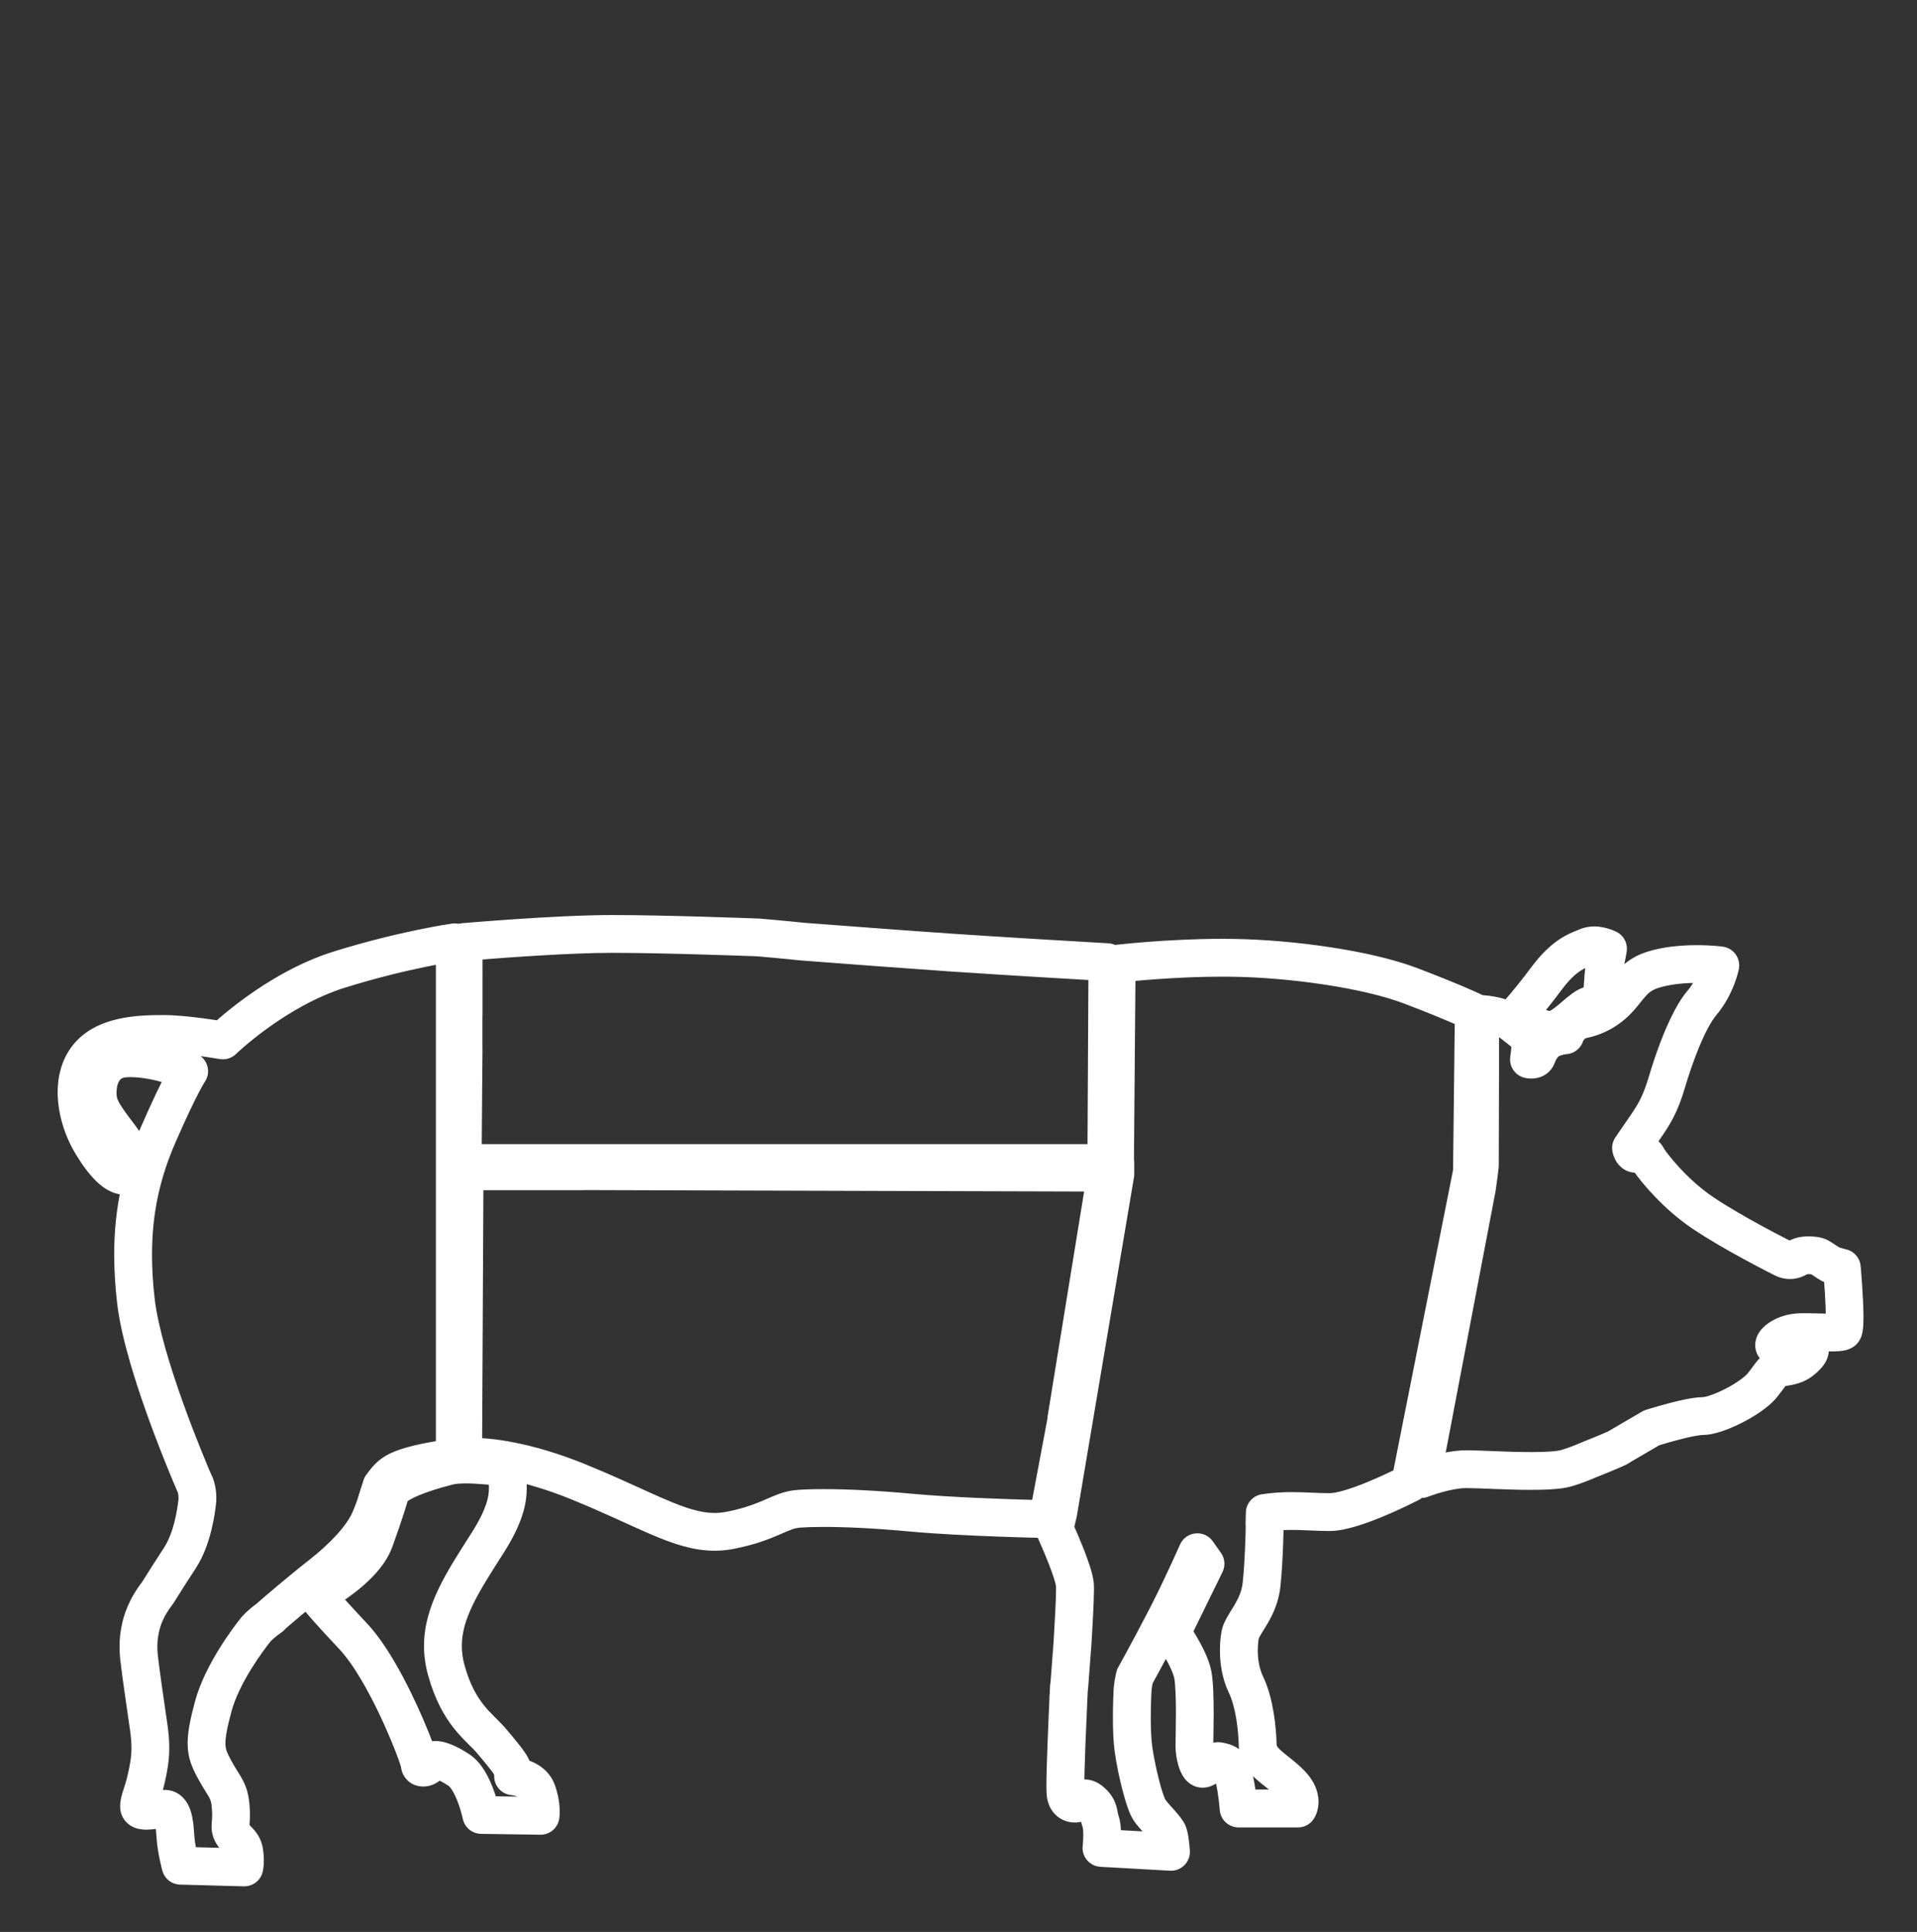 <?xml version="1.0" encoding="utf-8"?>
<!-- Generator: Adobe Illustrator 15.1.0, SVG Export Plug-In  -->
<!DOCTYPE svg PUBLIC "-//W3C//DTD SVG 1.1//EN" "http://www.w3.org/Graphics/SVG/1.1/DTD/svg11.dtd">
<svg version="1.1"
	 xmlns="http://www.w3.org/2000/svg" xmlns:xlink="http://www.w3.org/1999/xlink" xmlns:a="http://ns.adobe.com/AdobeSVGViewerExtensions/3.0/"
	 x="0px" y="0px" width="132px" height="133px" viewBox="-3.969 -62.994 132 133"
	 overflow="visible" enable-background="new -3.969 -62.994 132 133" xml:space="preserve">
<rect x="-3.969" y="-62.994" width="132" height="133" fill="#333333" stroke="none"/>
<defs>
</defs>
<path fill="#FFFFFF" d="M35.901,39.035l-0.49,1.206c2.22,0.902,3.924,1.744,5.444,2.395c0.76,0.324,1.476,0.6,2.195,0.803
	c0.718,0.199,1.443,0.323,2.189,0.323c0.419,0,0.843-0.038,1.269-0.12c1.504-0.287,2.504-0.688,3.209-0.994
	c0.35-0.153,0.619-0.274,0.833-0.349c0.217-0.075,0.375-0.112,0.575-0.129c0.387-0.028,0.935-0.048,1.618-0.048
	c1.416,0,3.409,0.082,5.855,0.309c1.888,0.176,4.265,0.288,6.185,0.358c1.916,0.071,3.369,0.098,3.373,0.098
	c0.637,0.013,1.187-0.435,1.304-1.06l1.188-6.331l-1.279-0.24l-0.446,1.222l0.005,0.002c0.372,0.136,0.785,0.095,1.123-0.11
	c0.338-0.206,0.564-0.556,0.615-0.947l0.005-0.044l0.084-0.445c0.112-0.603-0.212-1.205-0.779-1.441l-0.018-0.008l-0.501,1.201
	l1.285,0.209l2.754-16.951c0.061-0.375-0.045-0.76-0.293-1.051c-0.246-0.289-0.606-0.457-0.988-0.459L36.11,16.326
	c-0.566-0.002-1.066,0.36-1.241,0.899c-0.176,0.537,0.016,1.125,0.475,1.457l0.015,0.01l0.762-1.055v-1.301h-7.348l-0.731-0.012
	c-0.347-0.005-0.683,0.128-0.931,0.372c-0.249,0.243-0.389,0.575-0.391,0.923l-0.099,19.695c-0.002,0.375,0.16,0.735,0.443,0.984
	c0.284,0.248,0.662,0.362,1.035,0.311l-0.098-0.719l0.086,0.721l0.012-0.002l-0.098-0.719l0.086,0.721c0,0,0.032-0.004,0.104-0.008
	c0.073-0.006,0.183-0.01,0.329-0.01c0.914,0.002,3.258,0.172,6.892,1.646L35.901,39.035l0.491-1.206
	c-3.932-1.598-6.627-1.838-7.872-1.837c-0.456,0-0.718,0.032-0.774,0.04l0.177,1.289l1.301,0.007l0.099-19.695l-1.301-0.006
	l-0.021,1.301l0.742,0.013h0.021h7.357c0.566,0,1.064-0.362,1.238-0.901c0.175-0.538-0.017-1.124-0.476-1.456l-0.014-0.01
	l-0.763,1.055l-0.004,1.303l34.579,0.101l-2.51,15.444c-0.096,0.594,0.229,1.179,0.784,1.41l0.019,0.008l0.501-1.201l-1.28-0.24
	l-0.09,0.482l-0.012,0.075l-0.011,0.082l1.291,0.165l0.446-1.223l-0.004-0.001c-0.358-0.132-0.76-0.097-1.091,0.091
	c-0.331,0.189-0.565,0.518-0.635,0.891l-1.188,6.332l1.278,0.239l0.025-1.301c-0.001,0-0.356-0.007-0.951-0.022
	c-1.784-0.046-5.722-0.174-8.415-0.424c-2.519-0.234-4.582-0.32-6.096-0.32c-0.732,0-1.334,0.021-1.811,0.056
	c-0.464,0.032-0.883,0.14-1.247,0.27c-0.55,0.197-0.978,0.417-1.512,0.626c-0.534,0.211-1.185,0.428-2.156,0.615
	c-0.265,0.051-0.519,0.074-0.778,0.074c-0.459,0-0.937-0.074-1.488-0.229c-0.825-0.229-1.803-0.645-3.003-1.188
	c-1.201-0.543-2.623-1.208-4.356-1.913L35.901,39.035 M17.813,46.808l-1.126,0.653c0.047,0.08,0.087,0.136,0.164,0.237
	c0.225,0.292,0.795,0.976,2.547,2.841c0.476,0.503,1.015,1.272,1.522,2.133c0.764,1.293,1.469,2.793,1.973,3.988
	c0.252,0.597,0.454,1.12,0.589,1.496c0.067,0.187,0.117,0.339,0.145,0.433l0.023,0.08l0.475-0.111l-0.481,0.078l0.006,0.033
	l0.475-0.111l-0.481,0.078l1.064-0.174h-1.077c0,0.108,0.009,0.146,0.013,0.174l1.064-0.174h-1.077c0,0.18,0.029,0.385,0.112,0.592
	c0.121,0.312,0.383,0.601,0.66,0.747c0.278,0.154,0.544,0.195,0.766,0.195c0.409-0.005,0.717-0.125,1.004-0.308
	c0.28-0.187,0.546-0.463,0.708-0.864l0.003-0.005l-0.965-0.379l0.77,0.692c0.088-0.096,0.155-0.21,0.195-0.313l-0.965-0.379
	l0.77,0.692l-0.753-0.677l0.334,0.959c0.123-0.041,0.289-0.135,0.419-0.282l-0.753-0.677l0.334,0.959l-0.256-0.732v0.778
	c0.046,0,0.131-0.003,0.256-0.046l-0.256-0.732v0.778v-0.328l-0.048,0.326l0.048,0.002v-0.328l-0.048,0.326l0.019,0.004
	c0.106,0.021,0.492,0.185,0.937,0.487c0.011,0,0.15,0.132,0.279,0.357c0.202,0.334,0.395,0.836,0.517,1.234
	c0.061,0.2,0.108,0.376,0.138,0.498c0.015,0.061,0.026,0.107,0.033,0.139l0.007,0.032l0.001,0.006l0.36-0.075l-0.36,0.073v0.002
	l0.36-0.075l-0.36,0.073c0.123,0.597,0.647,1.031,1.256,1.039l4.081,0.06c0.649,0.01,1.202-0.457,1.305-1.097
	c0.009-0.059,0.032-0.229,0.032-0.489c0.001-0.41-0.058-1.049-0.325-1.812c-0.169-0.488-0.475-0.879-0.792-1.144
	c-0.482-0.402-0.969-0.571-1.335-0.668c-0.368-0.095-0.629-0.109-0.689-0.113l-0.069,1.3h1.302
	c-0.001-0.031-0.001-0.176-0.023-0.384c-0.011-0.105-0.028-0.227-0.06-0.365c-0.032-0.139-0.075-0.297-0.167-0.49l0.003,0.008
	c-0.08-0.166-0.158-0.285-0.249-0.418c-0.269-0.391-0.673-0.885-1.313-1.64c-0.546-0.628-1.057-1.032-1.525-1.629
	c-0.467-0.594-0.937-1.375-1.318-2.752c-0.125-0.462-0.18-0.888-0.181-1.304c0.001-0.905,0.263-1.806,0.767-2.848
	c0.5-1.037,1.24-2.188,2.086-3.511c0.638-1.001,1.043-1.837,1.289-2.572c0.247-0.731,0.327-1.372,0.327-1.888l-1.303-0.002
	l-1.135,0.637l0.006,0.01c0.292,0.522,0.896,0.776,1.473,0.621c0.577-0.154,0.972-0.677,0.964-1.274
	c0-0.005-0.001-0.068-0.003-0.159L32.3,39.313l-0.006-0.141l-0.001-0.011c-0.006-0.121-0.013-0.283-0.03-0.467
	c-0.031-0.28-0.06-0.602-0.242-1.017c-0.095-0.207-0.241-0.453-0.514-0.675c-0.267-0.224-0.675-0.369-1.035-0.362l-0.154,0.008
	l0.011-0.002l0.041,0.5l-0.017-0.5h-0.024l0.041,0.5l-0.017-0.5h-0.004c-0.028,0-0.143-0.006-0.289-0.017
	c-0.449-0.032-1.194-0.11-1.961-0.11c-0.47,0.002-0.95,0.025-1.44,0.135l-0.031,0.008c-2,0.512-3.128,0.977-3.871,1.447
	c-0.37,0.238-0.652,0.484-0.867,0.785c-0.214,0.297-0.342,0.672-0.338,1.006c-0.001,0.197,0.039,0.369,0.085,0.494l1.222-0.45
	l-1.267-0.3l0.965,0.229l-0.959-0.254l-0.006,0.025l0.965,0.229l-0.959-0.254v0.002c-0.013,0.048-0.096,0.337-0.256,0.832
	c-0.162,0.497-0.402,1.211-0.74,2.145c-0.102,0.291-0.344,0.666-0.681,1.031c-0.502,0.555-1.197,1.082-1.755,1.449
	c-0.279,0.186-0.525,0.333-0.696,0.431c-0.086,0.05-0.153,0.087-0.197,0.111l-0.048,0.024l-0.01,0.006l0.036,0.068l-0.036-0.068
	l0.036,0.068l-0.036-0.068c-0.318,0.164-0.551,0.449-0.651,0.791c-0.101,0.344-0.057,0.709,0.123,1.019L17.813,46.808l0.597,1.156
	c0.04-0.021,0.907-0.468,1.908-1.217c0.501-0.376,1.037-0.828,1.525-1.361c0.486-0.535,0.933-1.152,1.207-1.902
	c0.37-1.023,0.63-1.799,0.801-2.329c0.085-0.265,0.148-0.47,0.191-0.613c0.021-0.073,0.038-0.129,0.051-0.173l0.015-0.057
	l0.018-0.066c0.058-0.248,0.042-0.512-0.046-0.749l-1.102,0.405h1.177c0-0.142-0.029-0.281-0.075-0.405l-1.102,0.405h1.177H23.31
	l0.705,0.498c0.048-0.059,0.144-0.262,0.14-0.498H23.31l0.705,0.498l-0.276-0.194l0.257,0.22l0.019-0.025l-0.276-0.194l0.257,0.22
	l-0.094-0.08l0.09,0.083l0.004-0.003l-0.094-0.08l0.09,0.083l0.032-0.026c0.082-0.07,0.341-0.244,0.858-0.459
	c0.517-0.217,1.287-0.477,2.387-0.756l-0.321-1.262l0.29,1.27c0.177-0.043,0.504-0.071,0.861-0.07c0.394,0,0.83,0.029,1.22,0.059
	c0.195,0.016,0.378,0.031,0.547,0.045c0.17,0.012,0.319,0.021,0.483,0.022c0.057,0,0.116-0.001,0.193-0.007l0.01-0.001l-0.08-0.88
	v0.884l0.08-0.004l-0.08-0.88v0.884v-0.948l-0.415,0.85c0.135,0.068,0.294,0.1,0.415,0.099v-0.948l-0.415,0.85l0.412-0.842
	l-0.688,0.639c0.062,0.067,0.157,0.146,0.276,0.203l0.412-0.842l-0.688,0.639l0.468-0.434l-0.607,0.221
	c0.008,0.017,0.03,0.092,0.139,0.213l0.468-0.434l-0.607,0.221l0.118-0.043l-0.121,0.037l0.003,0.006l0.118-0.043l-0.121,0.037
	c0.002,0,0.02,0.08,0.03,0.187c0.011,0.108,0.017,0.242,0.024,0.384v-0.011l0.006,0.14L31,39.369l-1.301,0.037l0.002,0.088v0.032
	l1.302-0.019l1.135-0.636l-0.006-0.01c-0.29-0.519-0.889-0.774-1.464-0.624c-0.574,0.149-0.973,0.665-0.973,1.258
	c-0.002,0.272-0.031,0.58-0.191,1.065c-0.161,0.48-0.462,1.131-1.016,1.996c-0.839,1.317-1.628,2.528-2.234,3.777
	c-0.604,1.245-1.027,2.555-1.027,3.982c0,0.649,0.089,1.316,0.274,1.992c0.457,1.679,1.121,2.846,1.788,3.682
	c0.667,0.832,1.29,1.34,1.582,1.697c0.412,0.485,0.718,0.857,0.923,1.121c0.102,0.131,0.179,0.235,0.227,0.306l0.049,0.073
	l0.005,0.011l0.287-0.158l-0.294,0.142l0.007,0.017l0.287-0.158l-0.294,0.142l0.003,0.006l0.472-0.229l-0.499,0.163l0.027,0.065
	l0.472-0.229l-0.499,0.163l0.194-0.063l-0.197,0.055l0.003,0.009l0.194-0.063l-0.197,0.055l0.001,0.007l0.015,0.122l0.002,0.048
	h0.006h-0.006h0.006h-0.006c0,0.69,0.544,1.263,1.233,1.299l0.037-0.688l-0.053,0.688l0.016,0.001l0.037-0.688l-0.053,0.688
	l0.029,0.004c0.073,0.008,0.265,0.051,0.376,0.109l0.102,0.066l0.006,0.006v0.002c0.156,0.445,0.179,0.787,0.179,0.951l-0.003,0.101
	l-0.001,0.007l0.532,0.055l-0.528-0.084l-0.004,0.029l0.532,0.055l-0.528-0.084l1.285,0.205l0.019-1.301l-4.082-0.059l-0.018,1.302
	l1.274-0.263c-0.008-0.039-0.14-0.687-0.429-1.473c-0.146-0.393-0.329-0.822-0.58-1.244c-0.254-0.418-0.565-0.846-1.071-1.189
	l-0.001-0.001c-0.399-0.265-0.777-0.478-1.149-0.638c-0.376-0.157-0.728-0.279-1.202-0.287c-0.233,0.002-0.517,0.035-0.827,0.197
	c-0.152,0.079-0.306,0.194-0.434,0.336c-0.129,0.144-0.228,0.312-0.293,0.478l0.002-0.005l0.689,0.272l-0.41-0.622
	c-0.096,0.064-0.203,0.163-0.279,0.35l0.689,0.272l-0.41-0.622l0.428,0.649v-0.771c-0.227,0.006-0.326,0.059-0.428,0.121
	l0.428,0.649v-0.771v1l0.308-0.951c-0.122-0.038-0.225-0.049-0.308-0.049v1l0.308-0.951l-0.339,1.048l0.9-0.63
	c-0.149-0.219-0.381-0.363-0.561-0.418l-0.339,1.048l0.9-0.63l-0.859,0.602h1.055c0.002-0.145-0.043-0.387-0.196-0.602l-0.859,0.602
	h1.055c-0.003-0.166-0.019-0.23-0.03-0.299c-0.024-0.121-0.05-0.208-0.08-0.314c-0.113-0.375-0.317-0.936-0.605-1.649
	c-0.431-1.065-1.042-2.439-1.762-3.786c-0.723-1.35-1.535-2.664-2.462-3.657c-1.149-1.223-1.772-1.921-2.095-2.299
	c-0.161-0.188-0.248-0.297-0.284-0.345l-0.019-0.024l-0.002-0.004l-0.766,0.541l0.81-0.47l-0.044-0.071l-0.766,0.541l0.81-0.47
	L17.813,46.808l0.597,1.156L17.813,46.808 M27.348,37.323h1.301V1.875c0-0.376-0.163-0.735-0.448-0.982
	c-0.284-0.247-0.662-0.359-1.035-0.306c-0.046,0.007-3.604,0.508-8.142,1.92c-2.42,0.755-4.528,2.046-6.056,3.145
	c-1.526,1.1-2.468,2.014-2.501,2.046l0.907,0.933l0.228-1.281c-0.012-0.002-0.65-0.115-1.501-0.23
	C9.247,7.004,8.196,6.886,7.283,6.885C6.466,6.887,5.341,6.892,4.179,7.151C3.597,7.283,3,7.481,2.429,7.799
	C1.86,8.116,1.316,8.563,0.895,9.161C0.238,10.094-0.001,11.173,0,12.192c0.008,1.578,0.532,3.08,1.24,4.261
	c0.451,0.742,0.9,1.358,1.394,1.846c0.25,0.244,0.511,0.459,0.822,0.634c0.308,0.17,0.682,0.31,1.124,0.312
	c0.341,0.003,0.709-0.099,1.006-0.279H5.585c0.3-0.175,0.575-0.455,0.738-0.776c0.165-0.321,0.219-0.652,0.218-0.931
	c-0.005-0.489-0.135-0.856-0.266-1.183c-0.135-0.325-0.29-0.606-0.426-0.844c-0.153-0.267-0.324-0.5-0.509-0.75
	c-0.276-0.371-0.581-0.765-0.823-1.118c-0.121-0.177-0.224-0.343-0.298-0.478c-0.073-0.134-0.114-0.24-0.12-0.266
	c-0.018-0.061-0.046-0.229-0.044-0.407c0-0.153,0.017-0.321,0.052-0.463c0.054-0.219,0.141-0.364,0.216-0.433
	c0.079-0.066,0.146-0.131,0.46-0.154h0.001c0.073-0.004,0.148-0.005,0.224-0.005c0.762-0.004,1.683,0.19,2.383,0.395
	c0.352,0.103,0.651,0.204,0.857,0.28c0.104,0.037,0.184,0.068,0.236,0.089l0.057,0.022l0.012,0.006l0.504-1.2L7.993,9.999
	c-0.088,0.13-0.698,1.023-2.248,4.568c-1.213,2.77-1.854,5.592-1.851,8.818c0,1.064,0.068,2.172,0.203,3.34
	c0.146,1.252,0.481,2.659,0.898,4.099c1.251,4.301,3.254,8.866,3.265,8.893c0.208,0.476,0.674,0.78,1.192,0.78h0.012v-1.302
	l-1.213,0.472c0.012,0.03,0.073,0.205,0.072,0.46L8.32,40.239l1.299,0.084l-1.295-0.135c-0.034,0.332-0.114,0.935-0.277,1.578
	c-0.159,0.642-0.412,1.32-0.72,1.783v0.001c-0.507,0.775-1.079,1.665-1.557,2.438l1.106,0.686l-1.025-0.802
	c-0.927,1.182-1.319,2.318-1.46,3.154l1.283,0.22l-1.273-0.274c-0.073,0.342-0.138,0.811-0.138,1.392
	c0,0.274,0.014,0.577,0.049,0.901c0.057,0.527,0.168,1.342,0.296,2.236c0.127,0.893,0.268,1.855,0.381,2.641
	c0.068,0.475,0.094,0.857,0.094,1.189c-0.002,0.663-0.098,1.146-0.254,1.841v0.002c-0.105,0.463-0.204,0.75-0.303,1.054
	c-0.048,0.15-0.1,0.311-0.144,0.502c-0.044,0.189-0.078,0.414-0.077,0.65c-0.004,0.262,0.074,0.588,0.253,0.854
	c0.131,0.199,0.302,0.351,0.462,0.451c0.242,0.15,0.453,0.207,0.626,0.239c0.176,0.032,0.323,0.039,0.459,0.039
	c0.305-0.002,0.562-0.037,0.795-0.067c0.228-0.033,0.429-0.062,0.532-0.069l-0.059-0.761v0.763l0.059-0.002l-0.059-0.761v0.763
	V61.97l-0.389,0.764c0.121,0.063,0.275,0.097,0.389,0.095V61.97l-0.389,0.764l0.367-0.719l-0.602,0.541
	c0.047,0.053,0.127,0.122,0.235,0.178l0.367-0.719l-0.602,0.541l0.398-0.358l-0.47,0.26l0.072,0.099l0.398-0.358l-0.47,0.26
	l0.175-0.097l-0.181,0.084l0.006,0.013l0.175-0.097l-0.181,0.084l0.008,0.021c0.02,0.058,0.054,0.218,0.077,0.411
	c0.023,0.194,0.04,0.426,0.056,0.662c0.038,0.549,0.137,1.088,0.224,1.51c0.089,0.42,0.168,0.717,0.173,0.733
	c0.149,0.557,0.644,0.948,1.222,0.964l4.388,0.118c0.609,0.016,1.146-0.39,1.296-0.979c0.024-0.094,0.084-0.373,0.084-0.809
	c0-0.217-0.015-0.475-0.056-0.764l-0.001-0.004c-0.045-0.315-0.15-0.615-0.285-0.86c-0.205-0.37-0.445-0.597-0.567-0.722
	c-0.064-0.065-0.102-0.106-0.119-0.127l-0.012-0.015l-0.082,0.058l0.088-0.048l-0.006-0.01l-0.082,0.058l0.088-0.048l-0.161,0.087
	l0.17-0.066l-0.009-0.021l-0.161,0.087l0.17-0.066l-0.434,0.169l0.458-0.077l-0.024-0.092l-0.434,0.169l0.458-0.077l-0.409,0.068
	l0.414-0.03l-0.005-0.038l-0.409,0.068l0.414-0.03l-0.139,0.01h0.139v-0.01l-0.139,0.01h0.139c-0.006-0.015,0.038-0.34,0.04-0.812
	c0-0.194-0.008-0.416-0.029-0.67c-0.03-0.354-0.08-0.67-0.163-0.967c-0.124-0.449-0.326-0.818-0.505-1.108
	c-0.181-0.298-0.353-0.554-0.572-0.954c-0.174-0.317-0.281-0.536-0.336-0.701c-0.056-0.167-0.081-0.289-0.084-0.527
	c-0.004-0.375,0.104-1.053,0.417-2.195c0.251-0.942,0.802-2.023,1.357-2.918c0.554-0.897,1.105-1.617,1.339-1.909l-1.018-0.812
	l0.971,0.866c0.13-0.146,0.336-0.325,0.501-0.452c0.082-0.063,0.155-0.115,0.203-0.15l0.054-0.037l0.011-0.008l-0.121-0.184
	l0.12,0.186l0.001-0.002l-0.121-0.184l0.12,0.186c0.428-0.279,0.652-0.779,0.577-1.284c-0.076-0.504-0.436-0.917-0.927-1.058
	l-0.026-0.009l-0.361,1.251l0.854,0.982c0.332-0.287,1.923-1.664,3.376-2.803H18.88c0.889-0.694,1.669-1.407,2.311-2.123
	c0.642-0.717,1.151-1.426,1.482-2.174l0.001-0.002c0.293-0.67,0.461-1.173,0.558-1.522l-1.253-0.351l1.236,0.408
	c0.068-0.206,0.328-1.023,0.329-1.027l-1.24-0.395l1.019,0.809c0.199-0.254,0.31-0.405,0.384-0.479
	c0.057-0.059,0.097-0.093,0.199-0.154c0.15-0.089,0.459-0.224,1.039-0.373c0.578-0.148,1.415-0.312,2.596-0.488
	c0.637-0.096,1.108-0.644,1.108-1.287H27.348l-0.193-1.287c-2.192,0.334-3.362,0.607-4.247,1.021
	c-0.439,0.207-0.807,0.48-1.07,0.756c-0.264,0.275-0.416,0.502-0.555,0.675c-0.096,0.12-0.174,0.267-0.22,0.413
	c0,0-0.066,0.207-0.139,0.437c-0.072,0.228-0.155,0.486-0.181,0.565l-0.018,0.057c-0.063,0.229-0.188,0.612-0.436,1.18l0.001-0.003
	c-0.163,0.378-0.517,0.91-1.035,1.482c-0.516,0.575-1.19,1.196-1.978,1.813h-0.001c-1.523,1.193-3.13,2.584-3.479,2.888
	c-0.361,0.313-0.52,0.797-0.417,1.263c0.103,0.467,0.452,0.838,0.911,0.97l0.026,0.009l0.361-1.252l-0.711-1.091
	c-0.022,0.015-0.198,0.13-0.44,0.318c-0.243,0.188-0.551,0.444-0.849,0.776l-0.047,0.057c-0.279,0.35-0.887,1.141-1.518,2.164
	c-0.631,1.025-1.291,2.271-1.656,3.605c-0.329,1.228-0.502,2.076-0.506,2.875c-0.002,0.494,0.081,0.967,0.226,1.377
	c0.143,0.412,0.326,0.754,0.512,1.098c0.362,0.66,0.64,1.048,0.745,1.253c0.056,0.104,0.081,0.166,0.11,0.265
	c0.028,0.098,0.056,0.243,0.075,0.481c0.016,0.185,0.02,0.332,0.02,0.454c0.003,0.305-0.032,0.44-0.039,0.812
	c0,0.146,0.013,0.33,0.059,0.522c0.045,0.19,0.121,0.377,0.207,0.539c0.133,0.25,0.289,0.438,0.412,0.571
	c0.188,0.199,0.284,0.291,0.296,0.312l0.003,0.005l0.08-0.055l-0.09,0.035l0.01,0.02l0.08-0.055l-0.09,0.035l0.075-0.029
	l-0.077,0.021l0.002,0.009l0.075-0.029l-0.077,0.021l0.001,0.011v-0.004c0.023,0.164,0.03,0.295,0.03,0.393s-0.007,0.162-0.01,0.191
	l-0.002,0.014l-0.001,0.002l0.657,0.123l-0.647-0.165l-0.01,0.042l0.657,0.123l-0.647-0.165l1.261,0.321l0.035-1.302l-4.388-0.116
	l-0.035,1.301l1.257-0.338l-0.001-0.006c-0.013-0.047-0.082-0.312-0.152-0.655c-0.07-0.341-0.141-0.763-0.161-1.081
	c-0.015-0.219-0.031-0.467-0.06-0.725c-0.048-0.393-0.102-0.801-0.307-1.27c-0.107-0.233-0.263-0.499-0.549-0.74
	c-0.143-0.119-0.318-0.226-0.514-0.298c-0.195-0.072-0.407-0.106-0.606-0.106l-0.142,0.006c-0.256,0.021-0.483,0.058-0.687,0.084
	c-0.199,0.029-0.376,0.045-0.439,0.045l-0.019-0.002L6.06,60.758l0.096-0.386l-0.07-0.014L6.06,60.758l0.096-0.386l-0.232,0.926
	L6.6,60.637c-0.199-0.196-0.372-0.245-0.444-0.265l-0.232,0.926L6.6,60.637l-0.778,0.761l1.015-0.392
	c-0.052-0.138-0.141-0.272-0.237-0.369l-0.778,0.761l1.015-0.392L5.868,61.38h1.04c0.001-0.101-0.017-0.236-0.071-0.374L5.868,61.38
	h1.04l0.011-0.068c0.024-0.152,0.25-0.687,0.45-1.569v0.002c0.161-0.712,0.318-1.468,0.317-2.413c0-0.471-0.037-0.98-0.12-1.559
	c-0.114-0.793-0.256-1.754-0.381-2.638c-0.126-0.882-0.236-1.694-0.284-2.147c-0.025-0.233-0.035-0.44-0.035-0.624
	c0-0.388,0.043-0.666,0.081-0.845l0.01-0.054c0.082-0.464,0.293-1.151,0.944-1.989l0.082-0.115c0.461-0.745,1.025-1.625,1.523-2.383
	H9.505c0.548-0.843,0.858-1.76,1.066-2.574c0.206-0.814,0.299-1.529,0.342-1.947l0.005-0.05c0.006-0.097,0.008-0.189,0.008-0.279
	c0-0.655-0.147-1.142-0.249-1.403c-0.195-0.5-0.675-0.83-1.213-0.83H9.452v1.302l1.193-0.521l-0.038-0.086
	c-0.188-0.437-1.063-2.485-1.944-4.934c-0.441-1.224-0.883-2.548-1.241-3.81c-0.358-1.261-0.63-2.468-0.739-3.418
	c-0.125-1.08-0.185-2.088-0.185-3.041c0.004-2.892,0.546-5.279,1.632-7.775c0.755-1.729,1.273-2.788,1.594-3.4
	c0.16-0.306,0.27-0.5,0.335-0.609l0.064-0.104l0.007-0.012l-0.616-0.413l0.607,0.427l0.009-0.014l-0.616-0.413l0.607,0.427
	c0.227-0.322,0.296-0.729,0.187-1.109c-0.109-0.38-0.383-0.688-0.747-0.84C9.528,9.536,8.956,9.296,8.115,9.052
	c-0.844-0.24-1.947-0.494-3.107-0.498c-0.118,0-0.236,0.004-0.354,0.01h0.001c-0.561,0.025-1.092,0.172-1.539,0.43
	c-0.677,0.385-1.113,0.986-1.348,1.561c-0.24,0.581-0.315,1.149-0.317,1.659c0.002,0.401,0.047,0.763,0.14,1.104
	c0.117,0.406,0.291,0.734,0.48,1.054c0.284,0.472,0.616,0.912,0.907,1.299c0.145,0.193,0.279,0.371,0.388,0.521
	c0.107,0.148,0.191,0.274,0.223,0.334c0.115,0.199,0.22,0.397,0.282,0.55c0.032,0.073,0.052,0.137,0.061,0.173l0.007,0.031
	l0.147-0.021H3.938l0.001,0.021l0.147-0.021H3.938h0.581l-0.51-0.263c-0.063,0.121-0.072,0.227-0.071,0.263h0.581l-0.51-0.263
	l0.573,0.295l-0.335-0.559c-0.065,0.037-0.179,0.142-0.238,0.264l0.573,0.295l-0.335-0.559H4.246l0.334,0.557v-0.646
	c-0.103-0.005-0.246,0.035-0.334,0.09l0.334,0.557v-0.646v0.475l0.138-0.458c-0.024-0.007-0.072-0.017-0.138-0.017v0.475
	l0.138-0.458l-0.054,0.179l0.072-0.172l-0.018-0.007l-0.054,0.179l0.072-0.172l-0.005-0.003c-0.04-0.015-0.237-0.159-0.467-0.429
	c-0.233-0.268-0.51-0.652-0.798-1.129c-0.488-0.793-0.871-1.955-0.863-2.912c0.001-0.629,0.145-1.144,0.419-1.53
	c0.17-0.24,0.387-0.427,0.678-0.591c0.432-0.244,1.033-0.408,1.676-0.49c0.645-0.085,1.319-0.094,1.907-0.093
	c0.684-0.003,1.679,0.102,2.471,0.21c0.398,0.053,0.749,0.107,0.999,0.148c0.125,0.02,0.225,0.035,0.293,0.047
	c0.068,0.013,0.1,0.018,0.101,0.018c0.411,0.072,0.836-0.057,1.135-0.348l-0.135-0.139l0.134,0.139h0.001l-0.135-0.139l0.134,0.139
	c0.022-0.021,0.896-0.862,2.274-1.847c1.374-0.985,3.256-2.108,5.242-2.724c2.168-0.676,4.113-1.135,5.51-1.424
	c0.698-0.145,1.259-0.246,1.643-0.312c0.192-0.033,0.34-0.056,0.438-0.072l0.11-0.016l0.032-0.005l-0.182-1.289h-1.302v35.448
	H27.348l-0.193-1.287L27.348,37.323 M72.21,17.072l1.302,0.007l0.074-13.828c0.004-0.691-0.537-1.267-1.228-1.306
	c0,0-0.403-0.023-1.076-0.063c-2.02-0.117-6.463-0.38-9.67-0.598h0.002c-2.886-0.197-7.558-0.549-10.292-0.758l-0.099,1.297
	l0.143-1.294c-0.976-0.108-2.739-0.261-2.964-0.281l-0.114,1.297h1.302V1.543c0-0.699-0.548-1.27-1.246-1.3l-0.022-0.001h-0.01
	c-0.133-0.009-0.281,0.006-0.41,0.041H47.9l0.333,1.258l0.05-1.3C47.728,0.22,41.854,0,38.156,0c-1.975,0-4.538,0.142-6.625,0.282
	c-2.084,0.14-3.683,0.281-3.689,0.281c-0.673,0.059-1.188,0.621-1.188,1.297v4.976h1.301V5.534h-0.006
	c-0.343,0-0.678,0.139-0.921,0.381c-0.242,0.243-0.381,0.578-0.381,0.921v2.382c0,0.344,0.139,0.678,0.381,0.922
	c0.243,0.241,0.578,0.381,0.921,0.381h0.004V9.218l-1.302-0.01l-0.063,7.854c-0.002,0.348,0.133,0.681,0.378,0.927
	c0.245,0.247,0.577,0.386,0.924,0.386h44.32c0.716,0,1.298-0.58,1.302-1.295L72.21,17.072v-1.302H29.202l0.052-6.543
	c0.003-0.347-0.133-0.68-0.377-0.927c-0.246-0.245-0.577-0.384-0.924-0.384h-0.004v1.301h1.301V6.836h-1.301v1.301h0.006
	c0.343,0,0.678-0.138,0.921-0.381c0.242-0.241,0.381-0.577,0.381-0.92V1.86h-1.302l0.114,1.297c0.001-0.001,0.392-0.035,1.045-0.087
	c1.953-0.156,6.252-0.468,9.042-0.468c3.61,0,9.492,0.219,10.028,0.239c0.133,0.005,0.253-0.009,0.383-0.043h0.001l-0.333-1.258
	L48.157,2.84l0.023,0.001l0.022,0.001l0.031,0.002l0.055-1.301h-1.301v0.002c0,0.675,0.514,1.237,1.187,1.296
	c0.219,0.02,1.988,0.174,2.905,0.276l0.044,0.004c2.741,0.21,7.411,0.562,10.313,0.761l0,0c4.301,0.291,10.771,0.662,10.773,0.662
	l0.074-1.299l-1.301-0.008l-0.074,13.828L72.21,17.072v-1.302V17.072 M97.511,6.704l-0.458-1.219l-0.01,0.004l0.458,1.219
	l1.302,0.014v-0.05c0.006-0.505-0.28-0.965-0.735-1.185c-0.037-0.019-1.365-0.658-4.406-1.82c-1.65-0.627-3.758-1.104-5.994-1.447
	c-2.235-0.341-4.586-0.543-6.674-0.577c-0.268-0.005-0.535-0.006-0.801-0.006c-3.854,0-7.403,0.422-7.433,0.426
	c-0.651,0.077-1.144,0.625-1.147,1.281L71.5,17.024c-0.002,0.349,0.133,0.681,0.378,0.929c0.244,0.246,0.576,0.384,0.924,0.384h0.02
	v-1.301h-1.301v0.779c0,0.344,0.139,0.679,0.381,0.922c0.242,0.242,0.578,0.381,0.92,0.381h0.004v-1.303l-1.283-0.215l-3.928,23.278
	l-0.252,1.081c-0.092,0.395,0.006,0.809,0.262,1.12l0.021,0.024l1.006-0.824v-1.303h-0.004c-0.443,0-0.856,0.227-1.097,0.6
	c-0.239,0.375-0.272,0.844-0.086,1.247c0,0,0.019,0.04,0.054,0.118c0.123,0.273,0.44,0.986,0.723,1.713
	c0.143,0.361,0.275,0.728,0.369,1.027c0.047,0.151,0.084,0.284,0.106,0.385l0.024,0.121l0.004,0.031v0.006
	c0.003,0.022,0.004,0.088,0.004,0.174c0.001,0.312-0.02,0.885-0.053,1.535c-0.031,0.652-0.073,1.391-0.115,2.076l1.299,0.079
	l-1.298-0.098l-0.228,3.026l1.299,0.098v-1.303h-0.018c-0.695,0-1.27,0.551-1.3,1.244c0,0-0.011,0.215-0.024,0.562l1.299,0.061
	l-1.297-0.098l-0.02,0.25c-0.028,0.361,0.097,0.717,0.343,0.982c0.247,0.266,0.593,0.416,0.955,0.416h0.007v-1.301l-1.301-0.061
	c-0.035,0.755-0.088,1.938-0.132,3.098c-0.044,1.164-0.08,2.299-0.08,2.999c0.001,0.243,0.002,0.42,0.019,0.61
	c0.023,0.262,0.084,0.521,0.196,0.77c0.163,0.372,0.466,0.703,0.8,0.885c0.334,0.188,0.666,0.244,0.943,0.246
	c0.195-0.002,0.37-0.027,0.542-0.078c0.086-0.023,0.173-0.056,0.269-0.1c0.094-0.047,0.197-0.102,0.332-0.214l0.006-0.006
	c0.154-0.138,0.197-0.207,0.229-0.241l0.02-0.023l0,0l-0.556-0.479l0.394,0.615c0.117-0.077,0.158-0.134,0.162-0.136l-0.556-0.479
	l0.394,0.615l-0.533-0.831v0.986c0.203,0.004,0.42-0.078,0.533-0.155l-0.533-0.831v0.986v-0.844l-0.369,0.764
	c0.061,0.031,0.197,0.08,0.369,0.08v-0.844l-0.369,0.764l0.174-0.359l-0.229,0.329l0.055,0.03l0.174-0.359l-0.229,0.329l0.033-0.048
	l-0.035,0.047l0.002,0.001l0.033-0.048l-0.035,0.047l0.02,0.016l0.003,0.002l0.06,0.06l0.008,0.009l0.099-0.066l-0.112,0.041
	l0.014,0.025l0.099-0.066l-0.112,0.041l0.01,0.036c0.023,0.08,0.054,0.37,0.187,0.759l0,0l0.203-0.069l-0.209,0.053l0.006,0.017
	l0.203-0.069l-0.209,0.053c0.002,0.002,0.015,0.069,0.022,0.158c0.006,0.09,0.012,0.204,0.01,0.319
	c0.002,0.193-0.01,0.395-0.02,0.543c-0.005,0.072-0.011,0.134-0.014,0.175l-0.004,0.045l-0.002,0.009
	c-0.037,0.355,0.07,0.709,0.302,0.982c0.231,0.271,0.563,0.437,0.92,0.457l4.787,0.268c0.371,0.021,0.733-0.117,0.996-0.381
	c0.262-0.264,0.399-0.627,0.376-0.998c-0.001-0.014-0.016-0.251-0.051-0.557c-0.018-0.152-0.039-0.322-0.07-0.498
	c-0.033-0.178-0.068-0.353-0.145-0.568c-0.065-0.18-0.136-0.303-0.205-0.412c-0.119-0.189-0.238-0.338-0.361-0.484
	c-0.184-0.218-0.374-0.424-0.536-0.607c-0.161-0.18-0.296-0.348-0.335-0.41l0.001,0.001l-0.256,0.167l0.266-0.15l-0.01-0.017
	l-0.256,0.167l0.266-0.15l-0.017-0.035c-0.042-0.088-0.124-0.304-0.206-0.567c-0.253-0.804-0.544-2.097-0.677-3.051
	c-0.071-0.5-0.101-1.275-0.1-1.988c0-0.81,0.032-1.558,0.049-1.866l-1.301-0.064l1.291,0.16l0.047-0.373l0.086-0.432l-1.275-0.255
	l1.139,0.63c0.324-0.585,1.967-3.564,2.987-5.689c0.548-1.139,1.026-2.189,1.375-2.969l-1.188-0.531l-1.062,0.753l0.117,0.165
	l-1.986,4.055c-0.21,0.429-0.17,0.936,0.105,1.324l0.002,0.001c0.021,0.03,0.312,0.448,0.607,0.967
	c0.148,0.258,0.297,0.54,0.411,0.8c0.116,0.258,0.192,0.499,0.215,0.623c0.034,0.171,0.069,0.551,0.086,0.983
	c0.021,0.436,0.026,0.937,0.026,1.427c0,0.493-0.006,0.973-0.014,1.368c-0.006,0.397-0.014,0.696-0.014,0.878
	c0.003,0.451,0.07,0.896,0.199,1.342c0.068,0.225,0.146,0.444,0.291,0.689c0.074,0.123,0.165,0.255,0.311,0.397
	c0.144,0.138,0.356,0.3,0.67,0.386l0.002,0.002c0.136,0.037,0.27,0.052,0.391,0.051c0.242-0.001,0.425-0.053,0.564-0.104
	c0.24-0.093,0.377-0.188,0.492-0.262c0.165-0.113,0.275-0.195,0.317-0.219l0.011-0.006v-0.002l-0.314-0.605v0.669
	c0.227-0.005,0.311-0.063,0.314-0.063l-0.314-0.605v0.669V58.59l-0.242,0.922c0.087,0.022,0.173,0.031,0.242,0.031V58.59
	l-0.242,0.922h0.002c0.16,0.04,0.246,0.059,0.25,0.062l0.078-0.264l-0.106,0.252l0.028,0.012l0.078-0.264l-0.106,0.252l0.229-0.545
	l-0.371,0.459l0.142,0.086l0.229-0.545l-0.371,0.459l0.345-0.426l-0.433,0.338l0.088,0.088l0.345-0.426l-0.433,0.338l0.209-0.162
	l-0.23,0.131l0.021,0.031l0.209-0.162l-0.23,0.131l0.006,0.013c0.014,0.03,0.047,0.116,0.082,0.266l0.001,0.002
	c0.103,0.416,0.179,0.921,0.226,1.31c0.023,0.195,0.039,0.361,0.05,0.477l0.012,0.133l0.003,0.032v0.007
	c0.047,0.682,0.615,1.213,1.299,1.213h4.088c0.435,0,0.842-0.218,1.082-0.58c0.092-0.138,0.33-0.547,0.334-1.188
	c0-0.333-0.074-0.717-0.246-1.095c-0.17-0.38-0.433-0.751-0.787-1.106l-0.002-0.002c-0.621-0.615-1.219-1.016-1.539-1.311
	c-0.162-0.145-0.25-0.254-0.279-0.307l-0.032-0.101c-0.015-0.62-0.071-1.404-0.209-2.228c-0.139-0.822-0.349-1.68-0.724-2.471
	c-0.266-0.547-0.366-1.212-0.364-1.79c0-0.331,0.032-0.631,0.067-0.843l-0.174-0.03l0.17,0.054l0.004-0.023l-0.174-0.03l0.17,0.054
	c-0.002-0.006,0.058-0.139,0.174-0.328c0.343-0.579,1.152-1.666,1.322-3.277c0.196-1.87,0.221-4.273,0.222-4.293
	c0.005-0.414-0.19-0.809-0.521-1.057c-0.332-0.248-0.766-0.324-1.162-0.203l-0.015,0.005l0.38,1.245l1.301,0.035l0.022-0.741
	L83.12,41.16l0.191,1.288c0.615-0.092,1.15-0.119,1.676-0.119c0.813-0.001,1.623,0.072,2.604,0.075
	c0.339-0.001,0.66-0.048,0.985-0.112c1.127-0.234,2.363-0.736,3.377-1.182c1.006-0.446,1.76-0.838,1.775-0.846
	c0.351-0.182,0.601-0.514,0.676-0.901l4.237-21.319l-1.276-0.254l0.633,1.138l0.017-0.01c0.407-0.228,0.661-0.649,0.669-1.116
	l0.002-0.087l-1.302-0.022l1.28,0.236l0.005-0.027c0.069-0.381-0.033-0.773-0.279-1.07c-0.247-0.296-0.614-0.469-1.001-0.469h-0.005
	v1.302l1.302,0.015l0.125-10.96c0.006-0.431-0.201-0.834-0.554-1.081c-0.353-0.248-0.802-0.304-1.205-0.152L97.511,6.704
	l-1.302-0.016l-0.125,10.961c-0.004,0.348,0.131,0.683,0.375,0.93c0.245,0.247,0.577,0.386,0.926,0.386h0.005v-1.301l-1.279-0.236
	l-0.006,0.028c-0.014,0.076-0.02,0.138-0.021,0.215l-0.002,0.088l1.301,0.021l-0.632-1.137l-0.018,0.01
	c-0.334,0.186-0.569,0.51-0.645,0.883l-4.236,21.32l1.277,0.254l-0.6-1.156l-0.037,0.02c-0.195,0.1-1.147,0.58-2.215,1.023
	c-0.533,0.221-1.097,0.434-1.59,0.582c-0.49,0.15-0.93,0.227-1.097,0.221c-0.832,0.002-1.64-0.072-2.604-0.074
	c-0.619,0-1.297,0.034-2.058,0.146c-0.626,0.093-1.093,0.619-1.11,1.251l-0.021,0.743c-0.012,0.418,0.18,0.818,0.514,1.072
	c0.331,0.252,0.769,0.33,1.168,0.209l0.014-0.004l-0.379-1.246l-1.301-0.015c0,0,0,0.034-0.002,0.101
	c-0.007,0.465-0.051,2.484-0.207,3.947c-0.068,0.627-0.295,1.104-0.584,1.596c-0.146,0.246-0.307,0.488-0.467,0.765
	c-0.156,0.279-0.331,0.594-0.416,1.056c-0.062,0.356-0.105,0.791-0.105,1.284c0.002,0.854,0.131,1.888,0.617,2.913
	c0.217,0.445,0.396,1.107,0.506,1.776c0.111,0.67,0.162,1.352,0.175,1.86c0.008,0.51,0.17,1.002,0.401,1.379
	c0.352,0.573,0.785,0.922,1.166,1.235c0.387,0.31,0.744,0.581,1.047,0.884l-0.002-0.001c0.168,0.171,0.232,0.284,0.256,0.337
	l0.016,0.043l0.075-0.018h-0.075v0.018l0.075-0.018h-0.075h0.488l-0.385-0.256c-0.09,0.138-0.102,0.205-0.104,0.256h0.488
	l-0.385-0.256l1.084,0.722v-1.301h-4.088v1.301l1.299-0.089c-0.002-0.016-0.023-0.331-0.078-0.782
	c-0.055-0.452-0.139-1.036-0.28-1.616l0.001,0.004c-0.078-0.319-0.171-0.6-0.311-0.869c-0.104-0.2-0.239-0.396-0.41-0.564
	c-0.252-0.256-0.574-0.416-0.799-0.486c-0.228-0.073-0.36-0.094-0.41-0.108h0.002c-0.146-0.038-0.291-0.054-0.422-0.054
	c-0.408,0.005-0.683,0.129-0.881,0.228c-0.291,0.155-0.466,0.299-0.563,0.363l-0.046,0.03l-0.004,0.002l0.27,0.465l-0.184-0.504
	c-0.062,0.024-0.083,0.039-0.086,0.039l0.27,0.465l-0.184-0.504l0.338,0.926v-0.982c-0.169,0.001-0.277,0.036-0.338,0.057
	l0.338,0.926v-0.982v1.108l0.291-1.069c-0.104-0.027-0.205-0.039-0.291-0.039v1.108l0.291-1.069l0.001,0.001l-0.274,1.011
	l0.731-0.756c-0.076-0.072-0.218-0.188-0.457-0.255l-0.274,1.011l0.731-0.756l-0.499,0.516l0.609-0.385
	c-0.016-0.021-0.043-0.064-0.11-0.131l-0.499,0.516l0.609-0.385l-0.263,0.166l0.273-0.146l-0.011-0.02l-0.263,0.166l0.273-0.146
	l-0.007,0.004l0.007-0.003v-0.001l-0.007,0.004l0.007-0.003c-0.011-0.021-0.06-0.157-0.085-0.304
	c-0.03-0.146-0.045-0.312-0.045-0.406c0-0.117,0.007-0.436,0.014-0.834c0.007-0.401,0.014-0.896,0.014-1.412
	c0-0.513-0.007-1.047-0.027-1.541c-0.023-0.497-0.055-0.939-0.129-1.346c-0.086-0.449-0.238-0.85-0.41-1.235
	c-0.514-1.139-1.235-2.146-1.258-2.182l-1.063,0.751l1.169,0.572l2.326-4.748c0.21-0.431,0.169-0.936-0.107-1.325l-0.562-0.796
	c-0.271-0.383-0.723-0.59-1.189-0.543c-0.468,0.045-0.869,0.336-1.062,0.764c-0.341,0.763-0.812,1.793-1.345,2.904
	c-0.965,2.013-2.606,4.992-2.918,5.557c-0.065,0.116-0.111,0.243-0.139,0.374l-0.095,0.478l-0.015,0.094l-0.054,0.422l-0.008,0.096
	c-0.017,0.339-0.051,1.121-0.051,1.997c0.001,0.78,0.024,1.62,0.124,2.349c0.117,0.832,0.312,1.777,0.529,2.612
	c0.107,0.418,0.22,0.806,0.336,1.146c0.059,0.17,0.117,0.328,0.183,0.48c0.067,0.153,0.133,0.295,0.241,0.463l0.001,0.001
	c0.139,0.211,0.282,0.384,0.427,0.554c0.215,0.25,0.436,0.485,0.592,0.67c0.078,0.09,0.139,0.168,0.169,0.211l0.017,0.022
	l0.002,0.005l0.469-0.279l-0.512,0.183c0.027,0.072,0.043,0.093,0.043,0.097l0.469-0.279l-0.512,0.183l0.021-0.007l-0.021,0.006
	l0.002,0.001l0.019-0.007l-0.021,0.006c0.008,0.021,0.027,0.107,0.043,0.207c0.023,0.15,0.045,0.333,0.058,0.472
	c0.006,0.07,0.011,0.13,0.015,0.171l0.002,0.045l0.002,0.012l1.299-0.08l0.072-1.299l-4.787-0.27l-0.072,1.301l1.294,0.137
	c0.002-0.025,0.054-0.493,0.054-1.049c0-0.193-0.006-0.398-0.027-0.614c-0.023-0.216-0.054-0.438-0.146-0.707v0.001
	c-0.017-0.047-0.028-0.098-0.047-0.193c-0.03-0.138-0.062-0.406-0.208-0.756c-0.145-0.35-0.408-0.703-0.732-0.982l0.002,0.002
	c-0.162-0.144-0.336-0.272-0.553-0.377c-0.213-0.104-0.477-0.183-0.766-0.183c-0.271-0.002-0.543,0.076-0.742,0.183
	c-0.303,0.16-0.456,0.344-0.542,0.44l-0.07,0.084l0.396,0.329l-0.377-0.35l-0.019,0.021l0.396,0.329l-0.377-0.35l0.729,0.672
	l-0.648-0.75l-0.08,0.078l0.729,0.672l-0.648-0.75l0.008-0.006l0.707,0.83l-0.469-0.984c-0.057,0.027-0.129,0.062-0.238,0.154
	l0.707,0.83l-0.469-0.984l0.348,0.73l-0.169-0.794c-0.046,0.011-0.097,0.023-0.179,0.063l0.348,0.73l-0.169-0.794l0.13,0.608v-0.622
	l-0.13,0.014l0.13,0.608v-0.622v0.658l0.206-0.624c-0.083-0.026-0.15-0.034-0.206-0.034v0.658l0.206-0.624l-0.229,0.693l0.592-0.431
	c-0.084-0.12-0.24-0.226-0.362-0.263l-0.229,0.693l0.592-0.431l-0.442,0.321l0.519-0.178l-0.076-0.144l-0.442,0.321l0.519-0.178
	l-0.238,0.082l0.246-0.052l-0.008-0.03l-0.238,0.082l0.246-0.052l-0.023,0.005l0.025-0.004l-0.002-0.001l-0.023,0.005l0.025-0.004
	l-0.002-0.008c-0.002-0.006-0.008-0.168-0.008-0.37c0-0.618,0.035-1.752,0.078-2.899c0.045-1.15,0.098-2.326,0.133-3.077
	c0.016-0.357-0.113-0.7-0.359-0.958c-0.248-0.26-0.584-0.403-0.941-0.403h-0.007v1.302l1.298,0.096l0.02-0.248l0.002-0.037
	c0.016-0.35,0.025-0.566,0.025-0.566l-1.301-0.059v1.302h0.018c0.679,0,1.246-0.526,1.297-1.204l0.228-3.025l0.001-0.02
	c0.043-0.691,0.086-1.439,0.118-2.107c0.033-0.672,0.056-1.256,0.056-1.662c0-0.115-0.002-0.217-0.008-0.32
	c-0.015-0.25-0.059-0.458-0.109-0.676c-0.094-0.379-0.226-0.773-0.373-1.178c-0.439-1.205-1.025-2.474-1.032-2.49l-1.183,0.545
	v1.301h0.004c0.502,0,0.961-0.291,1.176-0.745s0.148-0.993-0.17-1.382l-0.021-0.023l-1.006,0.824l1.269,0.295l0.26-1.119
	l0.016-0.078l3.934-23.319c0.063-0.376-0.043-0.767-0.289-1.058s-0.612-0.461-0.994-0.461h-0.004v1.301h1.303v-0.779
	c0-0.344-0.139-0.678-0.383-0.92c-0.241-0.243-0.577-0.383-0.92-0.383h-0.02v1.303l1.301,0.011l0.112-13.681l-1.301-0.012
	l0.153,1.293c0,0,0.047-0.006,0.146-0.017c0.697-0.077,3.77-0.392,6.979-0.391c0.252,0,0.506,0.002,0.76,0.006
	c1.951,0.03,4.207,0.224,6.32,0.547c2.112,0.322,4.096,0.783,5.459,1.306c1.49,0.569,2.551,1.008,3.233,1.301
	c0.342,0.146,0.589,0.257,0.749,0.328c0.08,0.037,0.139,0.063,0.174,0.08l0.04,0.02l0.007,0.004l0.567-1.172L96.2,6.646v0.049
	c-0.006,0.43,0.201,0.832,0.555,1.078c0.352,0.248,0.801,0.305,1.204,0.153l0.01-0.004L97.511,6.704l-1.302-0.016L97.511,6.704
	 M106.522,3.545l1.276,0.258c0.151-0.752,0.237-1.255,0.24-1.264c0.095-0.562-0.187-1.124-0.695-1.381
	c-0.042-0.021-0.21-0.105-0.472-0.191c-0.264-0.085-0.618-0.181-1.07-0.184c-0.285,0.001-0.618,0.042-0.967,0.188l-0.003,0.001
	c-0.214,0.095-0.751,0.267-1.356,0.657c-0.611,0.393-1.283,0.999-1.988,1.945c-0.619,0.827-1.111,1.436-1.446,1.834
	c-0.167,0.2-0.296,0.346-0.38,0.44l-0.092,0.104l-0.021,0.023l-0.004,0.004l0.207,0.191l-0.206-0.193l-0.001,0.002l0.207,0.191
	l-0.206-0.193c-0.449,0.479-0.469,1.22-0.049,1.724l0.185,0.222c0.085,0.102,0.183,0.189,0.296,0.262
	c0.025,0.016,0.315,0.202,0.739,0.416c0.431,0.215,0.972,0.465,1.625,0.584h0.002c0.132,0.024,0.267,0.035,0.396,0.035
	c0.449-0.001,0.838-0.129,1.151-0.279c0.474-0.232,0.822-0.521,1.136-0.779c0.309-0.26,0.576-0.499,0.782-0.646l0.003-0.002
	c0.09-0.065,0.141-0.086,0.153-0.09l0.004-0.002l-0.051-0.195v0.201l0.051-0.006l-0.051-0.195v0.201V6.956l-0.175,0.434
	c0.062,0.024,0.127,0.037,0.175,0.037V6.956l-0.175,0.434l0.32-0.793l-0.52,0.674c0.076,0.058,0.138,0.094,0.199,0.119l0.32-0.793
	l-0.52,0.674c0.387,0.299,0.916,0.354,1.357,0.142s0.729-0.658,0.738-1.147c0,0,0.002-0.115,0.008-0.305
	c0.008-0.283,0.024-0.729,0.051-1.159c0.014-0.214,0.029-0.425,0.047-0.604c0.018-0.177,0.041-0.329,0.054-0.395L106.522,3.545
	l-1.274-0.257c-0.056,0.279-0.087,0.564-0.113,0.878c-0.078,0.927-0.099,2.034-0.099,2.048l1.302,0.025l0.795-1.031
	c-0.076-0.059-0.212-0.15-0.417-0.234c-0.203-0.082-0.479-0.15-0.798-0.15c-0.515-0.004-1.104,0.189-1.64,0.585h0.002
	c-0.481,0.353-0.864,0.724-1.172,0.957c-0.151,0.116-0.277,0.196-0.35,0.231L102.7,6.62l0.039,0.145V6.616L102.7,6.62l0.039,0.145
	V6.616v0.296l0.05-0.291l-0.05-0.005v0.296l0.05-0.291h0.002c-0.196-0.029-0.597-0.187-0.898-0.342
	c-0.153-0.077-0.286-0.153-0.379-0.207l-0.104-0.062l-0.022-0.014l-0.004-0.003l-0.257,0.404l0.259-0.403l-0.002-0.001l-0.257,0.404
	l0.259-0.403l-0.704,1.095l0.999-0.834l-0.185-0.222l-1,0.834l0.951,0.89c0.031-0.033,0.828-0.889,2.125-2.624
	c0.563-0.75,0.99-1.104,1.314-1.315c0.33-0.211,0.564-0.283,0.962-0.447h-0.003l-0.094-0.223l0.042,0.239l0.052-0.017l-0.094-0.223
	l0.042,0.239l-0.005-0.034l0.002,0.034h0.003l-0.005-0.034l0.002,0.034h0.012c0.039-0.002,0.161,0.02,0.252,0.052l0.107,0.039
	l0.02,0.01l0.211-0.45l-0.224,0.444l0.013,0.006l0.211-0.45l-0.224,0.444l0.587-1.161l-1.282-0.22l-0.015,0.081
	c-0.028,0.164-0.102,0.568-0.21,1.107L106.522,3.545 M122.866,24.283l0.308-1.265l-0.044-0.012c-0.09-0.021-0.305-0.076-0.486-0.131
	l0.002,0.001l-0.123,0.416l0.18-0.396l-0.057-0.021l-0.123,0.416l0.18-0.396l-0.02-0.012c-0.051-0.025-0.166-0.101-0.296-0.189
	c-0.135-0.09-0.28-0.192-0.485-0.303l-0.002-0.002c-0.285-0.143-0.48-0.18-0.69-0.22c-0.206-0.034-0.412-0.05-0.625-0.05
	c-0.216,0-0.435,0.015-0.67,0.061c-0.236,0.049-0.492,0.114-0.804,0.315v0.001l0.16,0.238v-0.281
	c-0.068-0.002-0.139,0.025-0.16,0.043l0.16,0.238v-0.281v0.335l0.15-0.3l-0.15-0.035v0.335l0.15-0.3l-0.002-0.001
	c-0.141-0.07-0.988-0.496-2.057-1.076c-1.064-0.578-2.354-1.315-3.347-1.983c-0.935-0.625-1.786-1.431-2.409-2.113
	c-0.311-0.34-0.566-0.649-0.746-0.885c-0.09-0.117-0.16-0.217-0.209-0.285l-0.049-0.076l-0.006-0.01l-0.413,0.235l0.425-0.213
	l-0.012-0.022l-0.413,0.235l0.425-0.213c-0.08-0.16-0.19-0.322-0.33-0.461c-0.209-0.212-0.479-0.356-0.707-0.421
	c-0.23-0.069-0.418-0.077-0.556-0.078c-0.112,0-0.194,0.008-0.245,0.011l-0.053,0.005h-0.006l0.009,0.284V15.14h-0.009l0.009,0.284
	V15.14v0.76l0.128-0.75c-0.07-0.01-0.109-0.01-0.128-0.01v0.76l0.128-0.75l0.008,0.002l-0.178,1.009l0.729-0.724
	c-0.099-0.104-0.303-0.242-0.551-0.285l-0.178,1.009l0.729-0.724l-0.541,0.537l0.727-0.256c-0.02-0.039-0.031-0.117-0.186-0.281
	l-0.541,0.537l0.727-0.256l-0.592,0.209l0.617-0.102l-0.025-0.107l-0.592,0.209l0.617-0.102l-1.283,0.212l1.082,0.723l0.041-0.061
	c0.09-0.134,0.337-0.497,0.835-1.216c0.333-0.482,0.651-0.943,0.948-1.519c0.299-0.573,0.562-1.237,0.818-2.106
	c0.23-0.778,0.571-1.808,0.963-2.756c0.196-0.474,0.404-0.929,0.611-1.314c0.206-0.385,0.415-0.704,0.576-0.895
	c0.626-0.742,0.999-1.514,1.23-2.107c0.229-0.594,0.314-1.016,0.325-1.071c0.068-0.351-0.011-0.714-0.218-1.005
	c-0.209-0.291-0.525-0.484-0.88-0.533c-0.042-0.006-0.772-0.106-1.808-0.106c-0.678,0-1.483,0.042-2.324,0.194
	c-0.519,0.096-0.963,0.209-1.365,0.361c-0.604,0.225-1.113,0.566-1.493,0.939c-0.384,0.373-0.651,0.735-0.961,1.115l0.001-0.002
	c-0.337,0.414-0.672,0.682-1.005,0.873c-0.331,0.19-0.667,0.303-1.005,0.373h-0.001c-0.416,0.086-0.777,0.262-1.06,0.467
	c-0.428,0.31-0.684,0.668-0.845,0.945c-0.16,0.28-0.228,0.49-0.25,0.557l1.244,0.385V6.976c-0.149,0-0.613,0.028-1.332,0.291
	c-0.317,0.115-0.579,0.285-0.79,0.465c-0.316,0.271-0.532,0.563-0.695,0.83c-0.162,0.269-0.269,0.511-0.344,0.724l0.9,0.315
	l-0.701-0.646c-0.092,0.099-0.163,0.224-0.2,0.33l0.901,0.315l-0.701-0.646l0.699,0.644l-0.283-0.91
	c-0.109,0.033-0.275,0.112-0.416,0.267l0.699,0.644l-0.283-0.91l0.221,0.711V8.651c-0.043,0.002-0.109,0.003-0.221,0.037
	l0.221,0.711V8.651v0.645l0.158-0.621c-0.066-0.016-0.082-0.021-0.158-0.023v0.645l0.158-0.621l-0.321,1.262l1.289,0.184
	c0.001-0.007,0.031-0.21,0.06-0.469c0.031-0.266,0.062-0.56,0.064-0.861c-0.001-0.417-0.15-0.748-0.296-0.979
	c-0.226-0.352-0.465-0.563-0.714-0.781c-0.25-0.213-0.516-0.414-0.801-0.633c-0.34-0.256-0.684-0.414-1.012-0.532
	c-0.49-0.175-0.944-0.257-1.293-0.304c-0.348-0.047-0.586-0.056-0.619-0.057c-0.352-0.012-0.694,0.12-0.947,0.366
	c-0.254,0.244-0.396,0.582-0.396,0.935v4.068v-0.003l-0.017,6.38l1.302,0.004l-1.293-0.156c-0.038,0.315-0.137,1.121-0.209,1.573
	l1.286,0.202l1.164-0.582l-0.003-0.006c-0.249-0.499-0.789-0.784-1.342-0.707c-0.555,0.076-0.996,0.497-1.101,1.045l-3.807,19.96
	c-0.089,0.465,0.084,0.945,0.448,1.247c0.365,0.302,0.869,0.382,1.31,0.207l-0.03-0.075l0.03,0.075l-0.03-0.075l0.03,0.075
	c0.022-0.009,0.429-0.166,0.961-0.312c0.529-0.15,1.199-0.283,1.665-0.278c0.373-0.001,1.076,0.028,1.877,0.06
	c0.805,0.031,1.719,0.063,2.582,0.063c0.527,0,1.036-0.011,1.5-0.046c0.469-0.035,0.882-0.082,1.298-0.201
	c0.632-0.187,1.241-0.43,1.753-0.652l-0.519-1.193l0.479,1.211c0.146-0.059,0.496-0.198,0.871-0.353
	c0.379-0.155,0.768-0.319,1.031-0.44l-0.546-1.181l-0.759,1.058l0,0c0.41,0.293,0.955,0.326,1.394,0.08l0.032-0.018l-0.635-1.137
	l0.558,1.176l0.095-0.045c0.11-0.053,0.228-0.129,0.317-0.211l0.037-0.034l-0.874-0.964l0.656,1.124l2.256-1.319l-0.657-1.124
	l0.394,1.241c0,0,0.033-0.011,0.102-0.032c0.24-0.073,0.871-0.263,1.523-0.43c0.325-0.083,0.658-0.161,0.939-0.213
	c0.277-0.056,0.52-0.08,0.576-0.078c0.253-0.001,0.474-0.034,0.695-0.082c0.385-0.083,0.772-0.214,1.172-0.377
	c0.596-0.244,1.213-0.562,1.777-0.921c0.567-0.365,1.076-0.745,1.49-1.258c0.206-0.26,0.357-0.467,0.463-0.609
	c0.08-0.105,0.133-0.173,0.15-0.191l0.006-0.007l-0.125-0.12l0.113,0.131l0.012-0.011l-0.125-0.12l0.113,0.131l-0.299-0.342
	l0.152,0.428l0.146-0.086l-0.299-0.342l0.152,0.428l-0.052-0.146l0.046,0.147l0.006-0.002l-0.052-0.146l0.046,0.147l0.04-0.008
	c0.028-0.006,0.073-0.014,0.136-0.022h0.002c0.471-0.067,0.911-0.179,1.322-0.388c0.413-0.209,0.745-0.498,1.014-0.784l0.002-0.002
	c0.147-0.157,0.28-0.332,0.389-0.55c0.105-0.213,0.186-0.477,0.186-0.772c0.002-0.25-0.062-0.517-0.184-0.742
	c-0.182-0.343-0.465-0.567-0.728-0.694c-0.267-0.127-0.526-0.174-0.78-0.174c-0.129,0-0.262,0.006-0.416,0.012
	c-0.229,0.012-0.494,0.027-0.727,0.041c-0.229,0.013-0.443,0.022-0.484,0.021c-0.142,0-0.252,0.012-0.32,0.018l-0.063,0.008h-0.001
	l0.045,0.606v-0.608l-0.045,0.002l0.045,0.606v-0.608v1.039l0.195-1.02c-0.102-0.019-0.16-0.019-0.195-0.02v1.039l0.195-1.02
	l-0.225,1.165l0.523-1.065c-0.123-0.059-0.224-0.086-0.299-0.1l-0.225,1.165l0.523-1.065l-0.544,1.109l1.08-0.598
	c-0.124-0.234-0.353-0.428-0.536-0.512l-0.544,1.109l1.08-0.598l-1.054,0.584h1.207c0-0.135-0.025-0.352-0.153-0.584l-1.054,0.584
	h1.207h-1l0.962,0.279c0.011-0.041,0.036-0.119,0.038-0.279h-1l0.962,0.279l0.003-0.01l-0.904-0.255l0.775,0.535
	c0.033-0.049,0.084-0.126,0.129-0.28l-0.904-0.255l0.775,0.535l-0.43-0.298l0.373,0.368l0.057-0.07l-0.43-0.298l0.373,0.368
	l-0.111-0.11l0.104,0.116l0.007-0.006l-0.111-0.11l0.104,0.116l0.054-0.037c0.104-0.067,0.326-0.16,0.568-0.183
	c0.081-0.008,0.247-0.015,0.442-0.014c0.491-0.001,1.165,0.033,1.748,0.034c0.233-0.001,0.452-0.005,0.677-0.026
	c0.113-0.013,0.227-0.027,0.367-0.06c0.141-0.04,0.307-0.073,0.572-0.254c0.26-0.19,0.359-0.372,0.429-0.499
	c0.112-0.225,0.134-0.357,0.161-0.482c0.035-0.183,0.048-0.338,0.058-0.506c0.009-0.168,0.013-0.343,0.013-0.529
	c0-0.703-0.05-1.567-0.098-2.273c-0.048-0.704-0.096-1.242-0.098-1.248c-0.049-0.557-0.445-1.018-0.987-1.148L122.866,24.283
	l-1.297,0.116c0,0,0.012,0.125,0.028,0.34c0.052,0.639,0.156,2.07,0.155,2.949c0.001,0.23-0.008,0.425-0.018,0.51l-0.006,0.033
	l0.596,0.103l-0.563-0.21c-0.03,0.087-0.03,0.107-0.032,0.107l0.596,0.103l-0.563-0.21l1.009,0.376l-0.912-0.571
	c-0.055,0.09-0.08,0.151-0.097,0.195l1.009,0.376l-0.912-0.571l1.03,0.646l-0.705-0.988c-0.18,0.131-0.268,0.255-0.325,0.343
	l1.03,0.646l-0.705-0.988l0.001-0.001l0.557,0.782l-0.227-0.939c-0.033,0.013-0.119,0.017-0.33,0.157l0.557,0.782l-0.227-0.939
	l0.07,0.289l-0.051-0.294l-0.02,0.005l0.07,0.289l-0.051-0.294c-0.006,0.004-0.211,0.02-0.454,0.018
	c-0.483,0.002-1.159-0.032-1.748-0.032c-0.242,0-0.47,0.004-0.701,0.026c-0.626,0.064-1.159,0.256-1.59,0.506
	c-0.218,0.127-0.41,0.265-0.591,0.44c-0.088,0.087-0.176,0.185-0.26,0.308s-0.172,0.271-0.235,0.489l0.003-0.009
	c-0.031,0.11-0.065,0.243-0.066,0.449c0,0.154,0.024,0.363,0.131,0.592c0.076,0.17,0.205,0.339,0.348,0.461
	c0.22,0.186,0.443,0.264,0.595,0.298c0.158,0.034,0.265,0.037,0.347,0.038c0.159-0.003,0.23-0.015,0.28-0.019l0.05-0.005h0.01
	c0.125,0,0.248-0.006,0.396-0.014c0.223-0.011,0.482-0.027,0.719-0.039c0.23-0.014,0.45-0.022,0.512-0.022V30.06l-0.498,0.676
	c0.209,0.148,0.371,0.17,0.498,0.173V30.06l-0.498,0.676l0.599-0.813l-0.892,0.474c0.08,0.15,0.189,0.265,0.293,0.34l0.599-0.813
	l-0.892,0.474l0.902-0.479h-1.023c0,0.151,0.041,0.331,0.121,0.479l0.902-0.479h-1.023h0.856l-0.772-0.382
	c-0.034,0.07-0.082,0.201-0.084,0.382h0.856l-0.772-0.382l0.447,0.221l-0.404-0.292l-0.043,0.071l0.447,0.221l-0.404-0.292
	l0.16,0.116l-0.152-0.126l-0.008,0.01l0.16,0.116l-0.152-0.126l-0.002,0.003l0.002-0.002c-0.16,0.167-0.227,0.21-0.301,0.249
	c-0.073,0.038-0.207,0.088-0.514,0.132h0.004c-0.235,0.035-0.468,0.074-0.738,0.177c-0.2,0.076-0.412,0.198-0.577,0.335
	c-0.252,0.211-0.394,0.402-0.528,0.577c-0.134,0.179-0.266,0.364-0.463,0.612c-0.064,0.086-0.279,0.289-0.562,0.486
	c-0.424,0.304-1.004,0.623-1.522,0.845c-0.258,0.11-0.502,0.198-0.692,0.253c-0.096,0.027-0.177,0.045-0.234,0.056l-0.066,0.009
	l-0.015,0.002h-0.001c-0.414,0.004-0.795,0.069-1.217,0.153c-1.235,0.251-2.688,0.714-2.709,0.72
	c-0.09,0.029-0.185,0.07-0.266,0.118l-2.255,1.318c-0.081,0.048-0.147,0.097-0.217,0.16l-0.038,0.032l0.875,0.965l-0.559-1.176
	l-0.094,0.045l-0.076,0.039l-0.033,0.018l0.635,1.137l0.759-1.058l-0.002-0.001c-0.381-0.273-0.879-0.321-1.305-0.124
	c-0.177,0.083-0.567,0.247-0.927,0.394c-0.362,0.149-0.709,0.288-0.842,0.34l-0.039,0.018c-0.449,0.195-0.977,0.402-1.451,0.542
	c-0.086,0.028-0.381,0.079-0.748,0.103c-0.371,0.026-0.826,0.038-1.314,0.038c-0.8,0-1.688-0.03-2.48-0.061
	c-0.799-0.031-1.494-0.062-1.979-0.062c-0.9,0.003-1.756,0.204-2.426,0.39c-0.665,0.189-1.131,0.375-1.159,0.385l0.479,1.21
	l1.278,0.244l3.808-19.96l-1.279-0.244l-1.164,0.582l0.003,0.006c0.253,0.506,0.804,0.791,1.362,0.704
	c0.561-0.086,1-0.524,1.088-1.083c0.084-0.535,0.182-1.339,0.221-1.664l0.01-0.155l0.018-6.38v-0.004V6.806h-1.303l-0.041,1.301
	l0.002-0.049l-0.002,0.049l0.002-0.049l-0.002,0.049c0.033,0,0.338,0.02,0.67,0.086c0.166,0.033,0.336,0.08,0.476,0.133
	c0.14,0.051,0.244,0.111,0.282,0.142c0.381,0.289,0.685,0.527,0.824,0.663l0.069,0.072l0.007,0.009l0.141-0.108l-0.15,0.093
	l0.01,0.016l0.141-0.108l-0.15,0.093l0.652-0.405h-0.756c0.002,0.229,0.082,0.37,0.104,0.405l0.652-0.405h-0.756
	c0.002,0.068-0.021,0.347-0.047,0.562c-0.013,0.11-0.025,0.213-0.035,0.285l-0.012,0.086l-0.002,0.028
	c-0.096,0.657,0.323,1.282,0.967,1.445c0.066,0.016,0.224,0.057,0.482,0.058c0.193-0.002,0.459-0.02,0.79-0.175
	c0.162-0.078,0.338-0.198,0.489-0.362c0.15-0.164,0.271-0.369,0.342-0.574c0.016-0.051,0.094-0.216,0.171-0.319l0.097-0.11
	l0.016-0.012l-0.062-0.104l0.041,0.113l0.021-0.01l-0.062-0.104l0.041,0.113c0.223-0.08,0.37-0.113,0.444-0.127l0.054-0.007
	l-0.056-0.647V9.58l0.056-0.002l-0.056-0.647V9.58c0.571,0,1.076-0.374,1.244-0.919l-0.584-0.18l0.571,0.215l0.013-0.035
	l-0.584-0.18l0.571,0.215l0.006-0.014l0.099-0.147l0.101-0.062v0.002c0.559-0.115,1.17-0.318,1.774-0.666
	c0.604-0.346,1.2-0.836,1.729-1.488l0.002-0.001c0.227-0.28,0.403-0.507,0.549-0.673c0.224-0.252,0.345-0.357,0.551-0.472
	c0.206-0.112,0.545-0.237,1.164-0.35c0.63-0.115,1.293-0.154,1.857-0.153c0.431,0,0.804,0.022,1.062,0.043
	c0.13,0.01,0.23,0.021,0.298,0.029l0.073,0.008l0.015,0.002l0.179-1.289l-1.276-0.249l0.792,0.155l-0.791-0.161l-0.001,0.006
	l0.792,0.155l-0.791-0.161l-0.002,0.008c-0.012,0.056-0.083,0.356-0.243,0.742c-0.158,0.386-0.405,0.853-0.746,1.254
	c-0.337,0.401-0.618,0.854-0.881,1.345c-0.781,1.463-1.396,3.287-1.776,4.562c-0.224,0.757-0.423,1.239-0.633,1.646
	c-0.21,0.405-0.447,0.756-0.777,1.235c-0.67,0.966-0.896,1.304-0.9,1.312c-0.186,0.276-0.258,0.607-0.202,0.936
	c0.015,0.07,0.038,0.248,0.166,0.525c0.067,0.14,0.161,0.311,0.343,0.496c0.178,0.184,0.477,0.383,0.844,0.444l0.01,0.002
	c0.127,0.021,0.227,0.025,0.308,0.025c0.114-0.001,0.19-0.007,0.238-0.011l0.051-0.004h0.008l-0.002-0.071v0.071h0.002l-0.002-0.071
	v0.071v-0.752l-0.317,0.672c0.186,0.084,0.304,0.078,0.317,0.08v-0.752l-0.317,0.672l0.397-0.842l-0.657,0.658
	c0.074,0.076,0.172,0.143,0.26,0.184l0.397-0.842l-0.657,0.658l0.588-0.589l-0.746,0.374c0.029,0.059,0.082,0.139,0.158,0.215
	l0.588-0.589l-0.746,0.374c0.076,0.146,0.137,0.238,0.22,0.361c0.28,0.412,0.776,1.043,1.47,1.769
	c0.691,0.722,1.568,1.522,2.594,2.213c1.115,0.748,2.45,1.509,3.557,2.109c1.104,0.601,1.978,1.039,2.133,1.116h-0.002
	c0.308,0.154,0.656,0.242,1.02,0.242c0.441,0.002,0.899-0.137,1.285-0.396l-0.001,0.001l-0.347-0.521l0.212,0.59
	c0.021-0.008,0.063-0.022,0.135-0.069l-0.347-0.521l0.212,0.59l-0.082-0.229l0.067,0.235l0.015-0.006l-0.082-0.229l0.067,0.235
	l-0.006-0.018l0.006,0.018l-0.006-0.018l0.006,0.018c0.01-0.004,0.093-0.016,0.179-0.014c0.073,0,0.151,0.006,0.192,0.014
	l0.022,0.004l0.002,0.001l0.151-0.56l-0.269,0.51c0.084,0.043,0.111,0.047,0.117,0.05l0.151-0.56l-0.269,0.51h-0.001
	c0.016,0.004,0.186,0.117,0.379,0.248c0.1,0.066,0.211,0.138,0.342,0.212c0.133,0.073,0.28,0.151,0.5,0.218h0.002
	c0.326,0.097,0.642,0.173,0.652,0.176L122.866,24.283l-1.297,0.116L122.866,24.283"/>
</svg>
